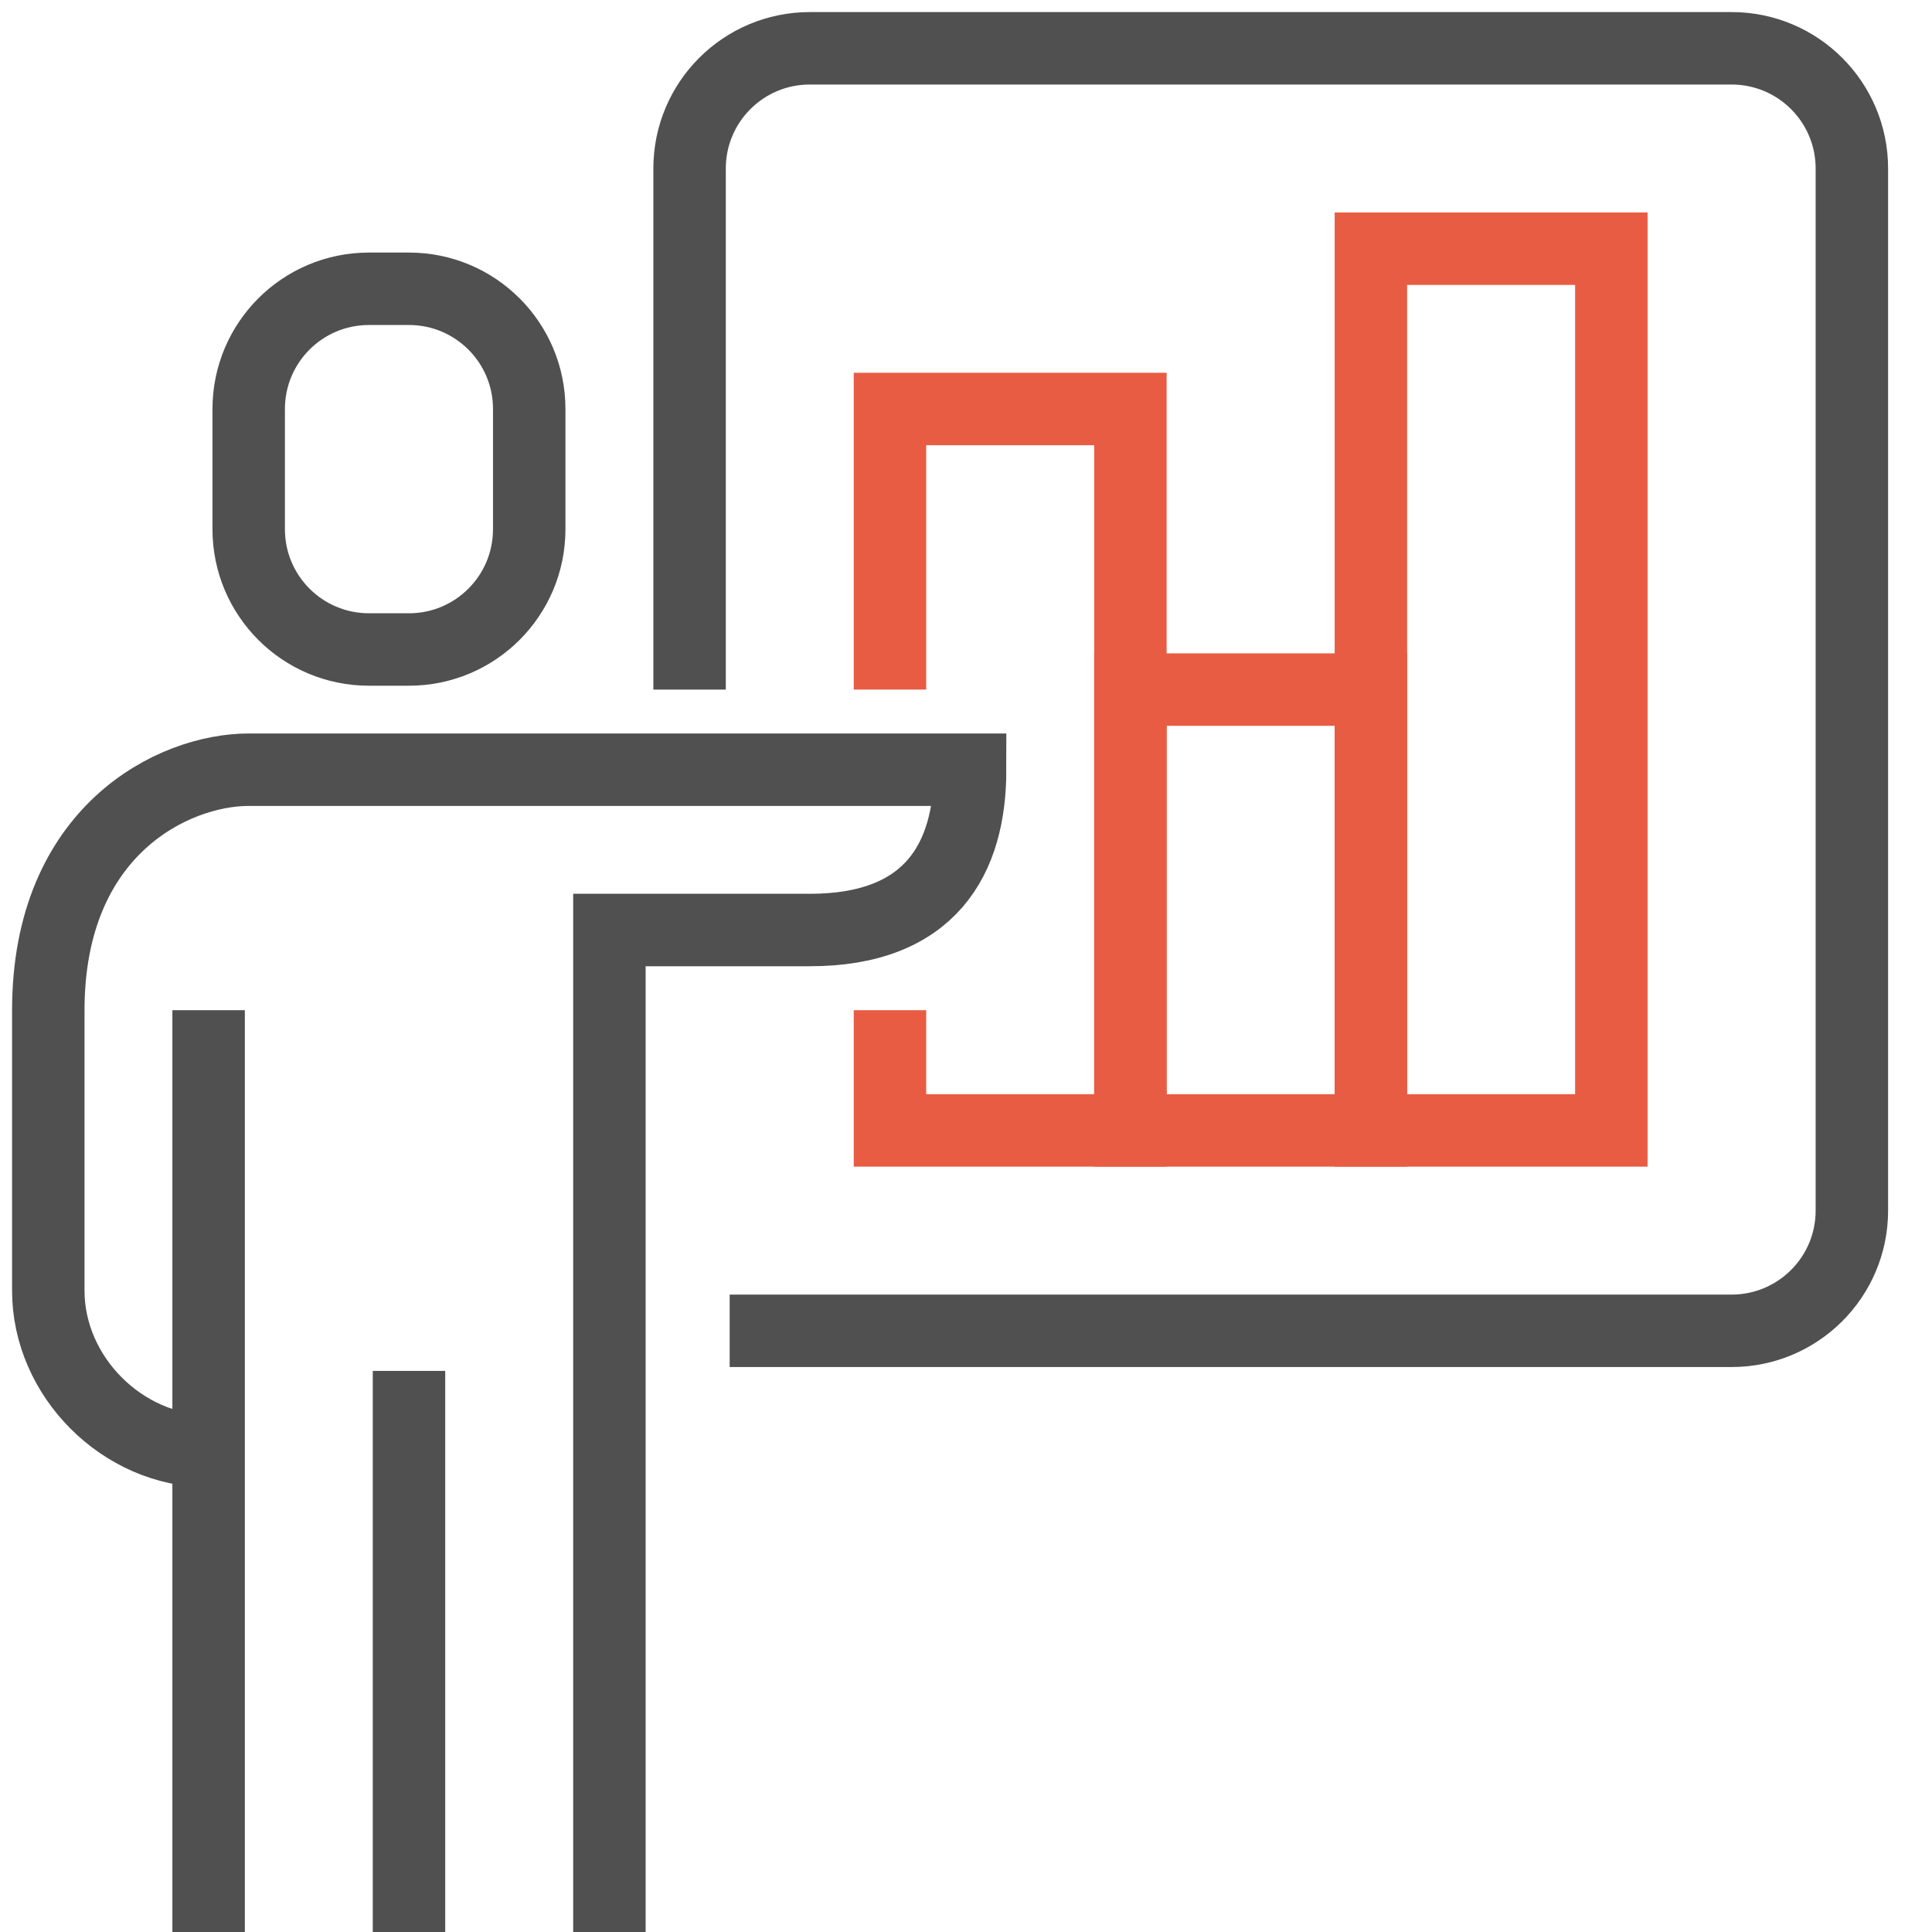 <svg width="40" height="40" viewBox="0 0 40 40" fill="none" xmlns="http://www.w3.org/2000/svg">
<path d="M14.277 14.277V3.489C14.277 2.114 15.391 1 16.766 1H35.851C37.226 1 38.341 2.114 38.341 3.489V25.064C38.341 26.439 37.226 27.553 35.851 27.553H15.107" stroke="#505050" stroke-width="1.5" stroke-miterlimit="10"/>
<path d="M18.426 14.277V8.468H23.404V23.404H18.426V20.915" stroke="#E85C43" stroke-width="1.5" stroke-miterlimit="10"/>
<path d="M28.383 14.277H23.404V23.404H28.383V14.277Z" stroke="#E85C43" stroke-width="1.5" stroke-miterlimit="10"/>
<path d="M33.361 5.149H28.383V23.404H33.361V5.149Z" stroke="#E85C43" stroke-width="1.5" stroke-miterlimit="10"/>
<path d="M12.617 40V19.255H16.766C19.27 19.255 20.085 17.777 20.085 15.936C18.788 15.936 6.676 15.936 5.149 15.936C3.593 15.936 1 17.191 1 20.915V26.723C1 28.503 2.539 30.043 4.319 30.043" stroke="#505050" stroke-width="1.5" stroke-miterlimit="10"/>
<path d="M8.468 28.383V40" stroke="#505050" stroke-width="1.5" stroke-miterlimit="10"/>
<path d="M4.319 20.915V40" stroke="#505050" stroke-width="1.5" stroke-miterlimit="10"/>
<path d="M10.957 10.957C10.957 12.332 9.843 13.447 8.468 13.447H7.638C6.263 13.447 5.149 12.332 5.149 10.957V8.468C5.149 7.093 6.263 5.979 7.638 5.979H8.468C9.843 5.979 10.957 7.093 10.957 8.468V10.957Z" stroke="#505050" stroke-width="1.5" stroke-miterlimit="10"/>
</svg>
